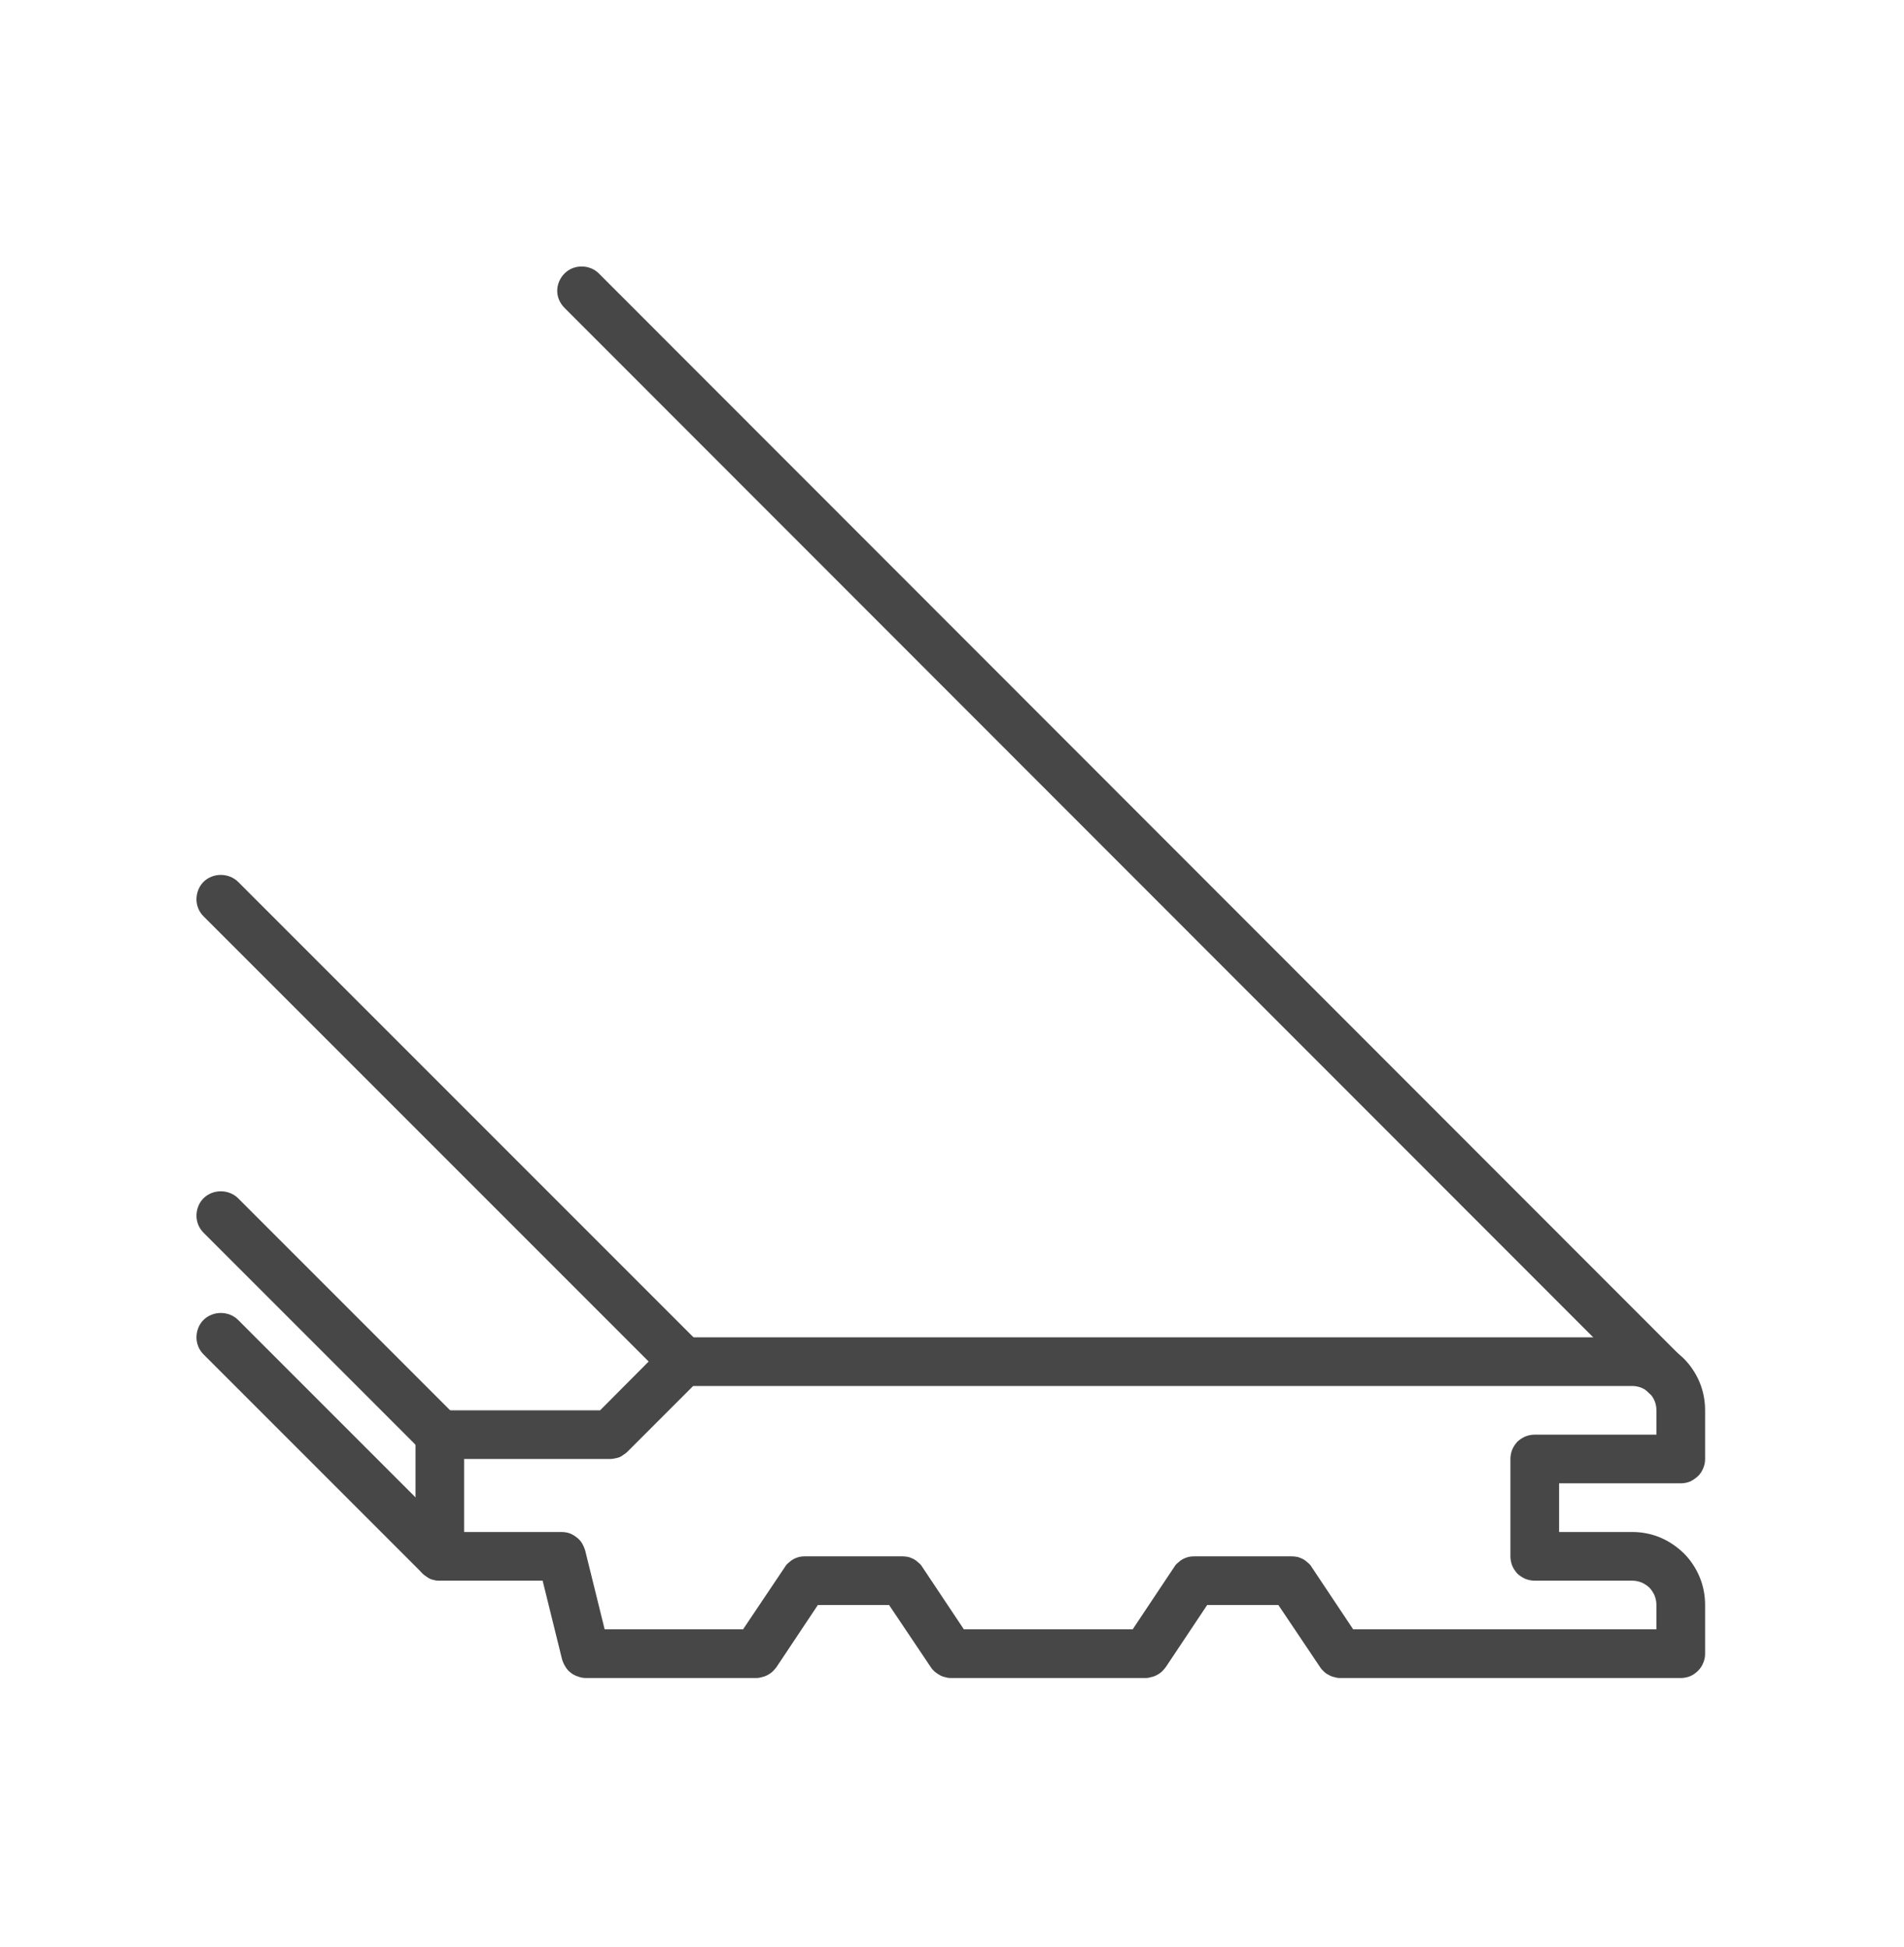 <svg version="1.2" xmlns="http://www.w3.org/2000/svg" viewBox="0 0 626 640" width="626" height="640">
	<title>pictoPlan_de_travail_8</title>
	<style>
		.s0 { fill: #474747 } 
	</style>
	<filter id="f0">
		<feFlood flood-color="#2e1802" flood-opacity="1" />
		<feBlend mode="normal" in2="SourceGraphic"/>
		<feComposite in2="SourceAlpha" operator="in" />
	</filter>
	<g id="Icons" filter="url(#f0)">
		<path class="s0" d="m552.6 551.6h-112q-1 0-1.9-0.3-1-0.2-1.8-0.7-0.9-0.4-1.6-1.1-0.8-0.7-1.3-1.5l-13.7-20.4h-23.4l-13.6 20.4q-0.6 0.8-1.3 1.5-0.8 0.7-1.6 1.1-0.9 0.5-1.9 0.7-0.9 0.3-1.9 0.3h-64q-1 0-1.9-0.3-1-0.2-1.8-0.7-0.9-0.5-1.6-1.1-0.8-0.7-1.3-1.5l-13.7-20.4h-23.4l-13.6 20.4q-0.6 0.8-1.3 1.5-0.8 0.7-1.6 1.1-0.9 0.5-1.9 0.7-0.9 0.3-1.9 0.3h-56q-1.3 0-2.6-0.5-1.3-0.4-2.3-1.2-1.1-0.8-1.8-2-0.7-1.1-1.1-2.4l-6.4-25.9h-33.8q-1.6 0-3.1-0.6-1.4-0.7-2.6-1.8-1.1-1.1-1.7-2.6-0.6-1.4-0.6-3v-40q0-1.6 0.6-3.1 0.6-1.5 1.7-2.6 1.2-1.1 2.6-1.7 1.5-0.6 3.1-0.6h52.7l21.6-21.7q0.6-0.5 1.3-1 0.6-0.4 1.3-0.7 0.8-0.3 1.5-0.5 0.8-0.1 1.6-0.1h312c3.2 0 6.3 0.6 9.2 1.8 2.9 1.2 5.5 3 7.8 5.2 2.2 2.2 4 4.9 5.2 7.8 1.2 2.9 1.8 6 1.8 9.2v16q0 1.6-0.6 3-0.6 1.5-1.7 2.6-1.2 1.1-2.6 1.8-1.5 0.6-3.1 0.6h-40v16h24c3.2 0 6.3 0.6 9.2 1.8 2.9 1.2 5.5 3 7.8 5.2 2.2 2.2 4 4.9 5.2 7.8 1.2 2.9 1.8 6 1.8 9.2v16q0 1.6-0.6 3-0.6 1.5-1.7 2.6-1.2 1.2-2.6 1.8-1.5 0.6-3.1 0.6zm-107.7-16h99.7v-8q0-1.6-0.6-3.1-0.6-1.4-1.7-2.6-1.2-1.1-2.6-1.7-1.5-0.6-3.1-0.6h-32q-1.6 0-3.1-0.6-1.4-0.6-2.6-1.7-1.1-1.2-1.7-2.6-0.6-1.5-0.6-3.1v-32q0-1.6 0.6-3.1 0.6-1.4 1.7-2.6 1.2-1.1 2.6-1.7 1.5-0.6 3.1-0.6h40v-8q0-1.6-0.6-3.1-0.6-1.4-1.7-2.6-1.2-1.1-2.6-1.7-1.5-0.6-3.1-0.6h-308.7l-21.6 21.6q-0.6 0.6-1.3 1-0.6 0.5-1.3 0.8-0.8 0.3-1.5 0.4-0.8 0.2-1.6 0.2h-48v24h32q1.3 0 2.6 0.4 1.3 0.5 2.3 1.3 1.1 0.8 1.8 1.9 0.7 1.2 1.1 2.5l6.4 25.9h45.5l13.7-20.4q0.5-0.9 1.3-1.5 0.7-0.7 1.6-1.2 0.8-0.4 1.8-0.7 1-0.2 1.9-0.2h32q1 0 2 0.2 1 0.3 1.8 0.7 0.9 0.5 1.6 1.2 0.8 0.6 1.3 1.5l13.6 20.4h55.5l13.6-20.4q0.5-0.9 1.3-1.5 0.7-0.7 1.6-1.2 0.8-0.4 1.8-0.7 1-0.2 1.9-0.2h32q1 0 2 0.2 1 0.3 1.8 0.7 0.9 0.5 1.6 1.2 0.8 0.6 1.3 1.5z"/>
		<path class="s0" d="m224.6 455.6q-0.8 0-1.6-0.2-0.7-0.1-1.5-0.4-0.7-0.3-1.3-0.8-0.7-0.4-1.3-1l-152-152c-1.5-1.5-2.3-3.5-2.3-5.6 0-2.1 0.8-4.2 2.3-5.7 1.5-1.5 3.6-2.3 5.7-2.3 2.1 0 4.2 0.8 5.7 2.3l152 152c1.1 1.2 1.8 2.6 2.2 4.1 0.3 1.6 0.1 3.2-0.5 4.7-0.6 1.4-1.6 2.7-3 3.6-1.3 0.8-2.8 1.3-4.4 1.3z"/>
		<path class="s0" d="m547.9 460.3q-0.8 0-1.6-0.1-0.8-0.2-1.5-0.5-0.7-0.3-1.4-0.7-0.6-0.5-1.2-1l-356.6-356.8c-1.5-1.5-2.4-3.5-2.4-5.6 0-2.1 0.9-4.2 2.4-5.7 1.5-1.5 3.5-2.3 5.6-2.3 2.2 0 4.2 0.8 5.7 2.3l356.6 356.8c1.2 1.1 1.9 2.5 2.2 4.1 0.3 1.5 0.2 3.1-0.4 4.6-0.6 1.4-1.7 2.7-3 3.6-1.3 0.9-2.8 1.3-4.4 1.3z"/>
		<path class="s0" d="m144.6 479.6q-0.8 0-1.6-0.2-0.7-0.1-1.5-0.4-0.7-0.3-1.3-0.8-0.7-0.4-1.3-1l-72-72c-1.5-1.5-2.3-3.5-2.3-5.6 0-2.1 0.8-4.2 2.3-5.7 1.5-1.5 3.6-2.3 5.7-2.3 2.1 0 4.2 0.8 5.7 2.3l72 72c1.1 1.2 1.8 2.6 2.2 4.1 0.3 1.6 0.1 3.2-0.5 4.7-0.6 1.4-1.6 2.7-3 3.6-1.3 0.8-2.8 1.3-4.4 1.3z"/>
		<path class="s0" d="m144.6 519.6q-0.8 0-1.6-0.2-0.7-0.1-1.5-0.4-0.7-0.3-1.3-0.8-0.7-0.4-1.3-1l-72-72c-1.5-1.5-2.3-3.5-2.3-5.6 0-2.1 0.8-4.2 2.3-5.7 1.5-1.5 3.6-2.3 5.7-2.3 2.1 0 4.2 0.8 5.7 2.3l72 72c1.1 1.2 1.8 2.6 2.2 4.1 0.3 1.6 0.1 3.2-0.5 4.7-0.6 1.4-1.6 2.7-3 3.6-1.3 0.8-2.8 1.3-4.4 1.3z"/>
	</g>
</svg>
